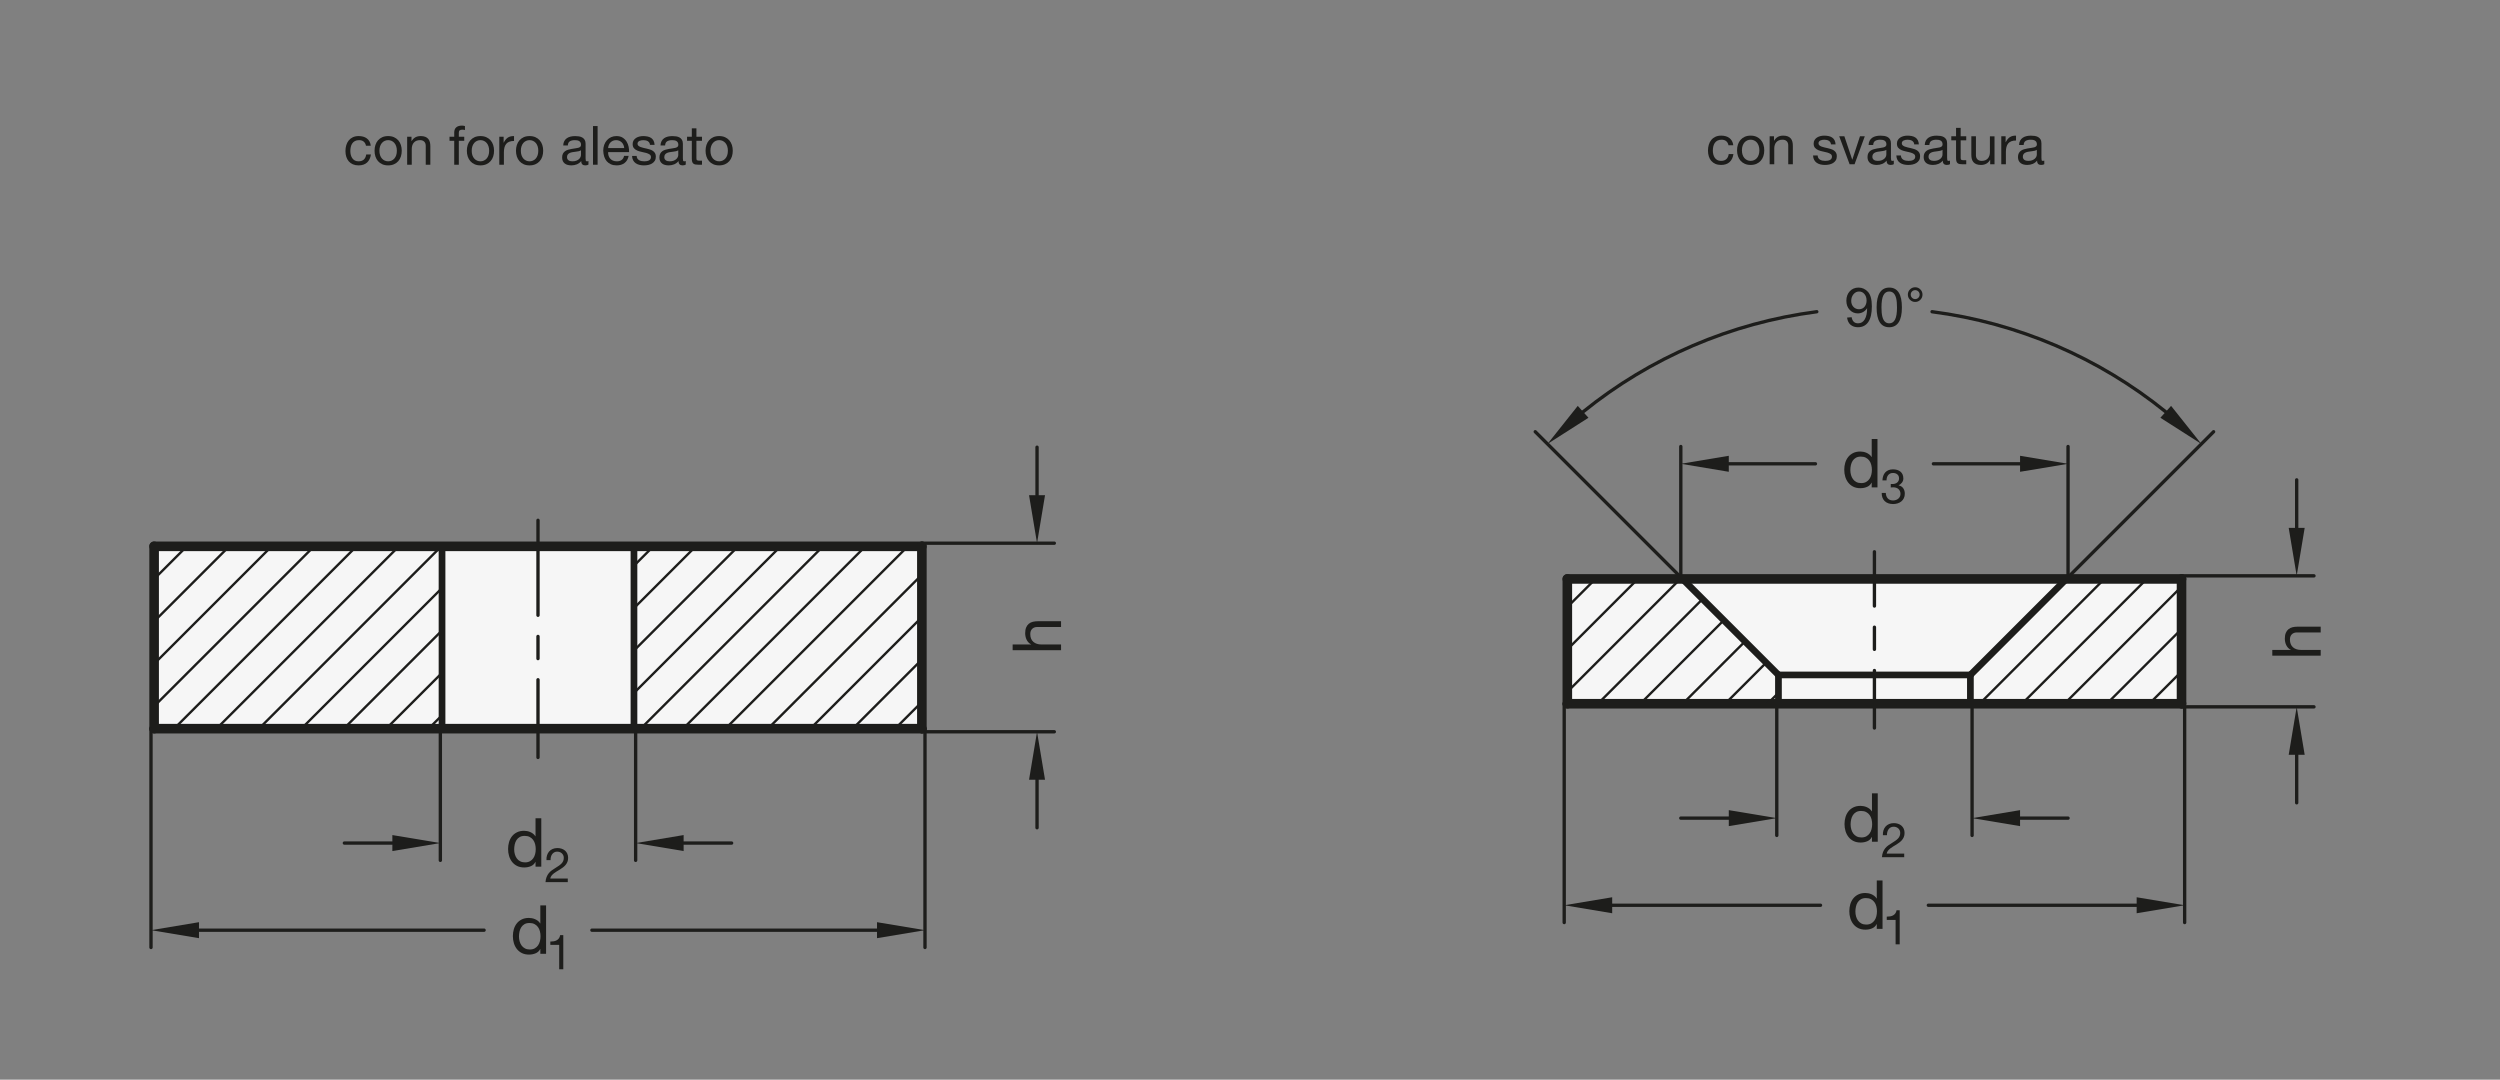 <?xml version="1.0" encoding="UTF-8"?>
<svg xmlns="http://www.w3.org/2000/svg" version="1.1" viewBox="0 0 369.213 159.449">
  <rect x="0" y="0" width="369.213" height="159.449" fill="#808080" stroke="none"/>
  <defs>
    <style>
      .cls-1, .cls-2 {
        fill: #1d1d1b;
      }

      .cls-1, .cls-3, .cls-4, .cls-5, .cls-6 {
        stroke: #1d1d1b;
        stroke-linecap: round;
        stroke-linejoin: round;
      }

      .cls-1, .cls-6 {
        stroke-width: .496px;
      }

      .cls-7 {
        fill: #f6f6f6;
      }

      .cls-8 {
        fill: #fff;
      }

      .cls-3 {
        stroke-width: .354px;
      }

      .cls-3, .cls-9, .cls-4, .cls-5, .cls-6 {
        fill: none;
      }

      .cls-4 {
        stroke-width: .992px;
      }

      .cls-5 {
        stroke-width: 1.417px;
      }
    </style>
  </defs>
  <!-- Generator: Adobe Illustrator 28.6.0, SVG Export Plug-In . SVG Version: 1.2.0 Build 709)  -->
  <g>
    <g id="MD_x5F_3_x5F_FUELLUNG_x5F_WS">
      <g id="LWPOLYLINE">
        <rect class="cls-8" x="231.47" y="85.503" width="90.709" height="18.425"/>
      </g>
      <g id="LWPOLYLINE-2" data-name="LWPOLYLINE">
        <rect class="cls-8" x="22.761" y="80.681" width="113.386" height="26.929"/>
      </g>
    </g>
    <g id="MD_x5F_3_x5F_FUELLUNG_x5F_GR">
      <g id="LWPOLYLINE-3" data-name="LWPOLYLINE">
        <rect class="cls-7" x="22.761" y="80.681" width="113.386" height="26.929"/>
      </g>
      <g id="LWPOLYLINE-4" data-name="LWPOLYLINE">
        <rect class="cls-7" x="231.47" y="85.503" width="90.709" height="18.425"/>
      </g>
    </g>
    <g id="MD_x5F_1_x5F_100">
      <g id="LINE">
        <line class="cls-5" x1="22.761" y1="107.61" x2="22.761" y2="80.681"/>
      </g>
      <g id="LINE-2" data-name="LINE">
        <line class="cls-5" x1="22.761" y1="80.681" x2="136.147" y2="80.681"/>
      </g>
      <g id="LINE-3" data-name="LINE">
        <line class="cls-5" x1="136.147" y1="80.681" x2="136.147" y2="107.61"/>
      </g>
      <g id="LINE-4" data-name="LINE">
        <line class="cls-5" x1="136.147" y1="107.61" x2="22.761" y2="107.61"/>
      </g>
      <g id="LINE-5" data-name="LINE">
        <line class="cls-5" x1="231.47" y1="103.929" x2="231.47" y2="85.503"/>
      </g>
      <g id="LINE-6" data-name="LINE">
        <line class="cls-5" x1="231.47" y1="85.503" x2="322.179" y2="85.503"/>
      </g>
      <g id="LINE-7" data-name="LINE">
        <line class="cls-5" x1="322.179" y1="85.503" x2="322.179" y2="103.929"/>
      </g>
      <g id="LINE-8" data-name="LINE">
        <line class="cls-5" x1="322.179" y1="103.929" x2="231.47" y2="103.929"/>
      </g>
    </g>
    <g id="MD_x5F_2_x5F_MITTELLINIE">
      <g id="LINE-9" data-name="LINE">
        <path class="cls-2" d="M79.454,91.114c-.137,0-.248-.111-.248-.248v-14.027c0-.137.111-.248.248-.248s.248.111.248.248v14.027c0,.137-.111.248-.248.248Z"/>
      </g>
      <g id="LINE-10" data-name="LINE">
        <path class="cls-2" d="M79.454,97.512c-.137,0-.248-.111-.248-.248v-3.271c0-.137.111-.248.248-.248s.248.111.248.248v3.271c0,.137-.111.248-.248.248Z"/>
      </g>
      <g id="LINE-11" data-name="LINE">
        <path class="cls-2" d="M79.454,112.11c-.137,0-.248-.111-.248-.248v-11.472c0-.137.111-.248.248-.248s.248.111.248.248v11.472c0,.137-.111.248-.248.248Z"/>
      </g>
      <g id="LINE-12" data-name="LINE">
        <path class="cls-2" d="M276.825,89.75c-.137,0-.248-.111-.248-.248v-8.013c0-.137.111-.248.248-.248s.248.111.248.248v8.013c0,.137-.111.248-.248.248Z"/>
      </g>
      <g id="LINE-13" data-name="LINE">
        <path class="cls-2" d="M276.825,96.147c-.137,0-.248-.111-.248-.248v-3.271c0-.137.111-.248.248-.248s.248.111.248.248v3.271c0,.137-.111.248-.248.248Z"/>
      </g>
      <g id="LINE-14" data-name="LINE">
        <path class="cls-2" d="M276.825,107.765c-.137,0-.248-.111-.248-.248v-8.491c0-.137.111-.248.248-.248s.248.111.248.248v8.491c0,.137-.111.248-.248.248Z"/>
      </g>
    </g>
    <g id="MD_x5F_1_x5F_070">
      <g id="LINE-15" data-name="LINE">
        <line class="cls-4" x1="305.171" y1="85.503" x2="290.998" y2="99.677"/>
      </g>
      <g id="LINE-16" data-name="LINE">
        <line class="cls-4" x1="290.998" y1="99.677" x2="290.998" y2="103.929"/>
      </g>
      <g id="LINE-17" data-name="LINE">
        <line class="cls-4" x1="290.998" y1="99.677" x2="262.651" y2="99.677"/>
      </g>
      <g id="LINE-18" data-name="LINE">
        <line class="cls-4" x1="262.651" y1="99.677" x2="248.478" y2="85.503"/>
      </g>
      <g id="LINE-19" data-name="LINE">
        <line class="cls-4" x1="262.651" y1="99.677" x2="262.651" y2="103.929"/>
      </g>
      <g id="LINE-20" data-name="LINE">
        <line class="cls-4" x1="65.281" y1="80.681" x2="65.281" y2="107.61"/>
      </g>
      <g id="LINE-21" data-name="LINE">
        <line class="cls-4" x1="93.627" y1="80.681" x2="93.627" y2="107.61"/>
      </g>
    </g>
    <g id="MD_x5F_2_x5F_SCHRAFFUR">
      <g id="HATCH">
        <polygon class="cls-9" points="22.761 107.61 65.033 107.61 65.281 107.61 65.281 80.681 22.761 80.681 22.761 107.61"/>
        <path class="cls-3" d="M22.761,85.514l4.833-4.833M22.761,91.778l11.096-11.096M22.761,98.041l17.36-17.36M22.761,104.305l23.624-23.624M25.719,107.61l26.929-26.929M31.983,107.61l26.929-26.929M38.247,107.61l26.929-26.929M44.511,107.61l20.77-20.77M50.774,107.61l14.506-14.506M57.038,107.61l8.243-8.243M63.302,107.61l1.979-1.979"/>
      </g>
      <g id="HATCH-2" data-name="HATCH">
        <polygon class="cls-9" points="93.627 107.61 93.875 107.61 136.147 107.61 136.147 80.681 93.627 80.681 93.627 107.61"/>
        <path class="cls-3" d="M93.627,83.549l2.868-2.868M93.627,89.813l9.131-9.131M93.627,96.076l15.395-15.395M93.627,102.34l21.659-21.659M94.621,107.61l26.929-26.929M100.884,107.61l26.929-26.929M107.148,107.61l26.929-26.929M113.412,107.61l22.735-22.735M119.676,107.61l16.471-16.471M125.939,107.61l10.208-10.208M132.203,107.61l3.944-3.944"/>
      </g>
      <g id="HATCH-3" data-name="HATCH">
        <polygon class="cls-9" points="231.47 103.929 262.651 103.929 262.651 99.677 248.478 85.503 231.47 85.503 231.47 103.929"/>
        <path class="cls-3" d="M231.47,89.653l4.15-4.15M231.47,95.917l10.414-10.414M231.47,102.181l16.678-16.678M235.986,103.929l15.459-15.459M242.25,103.929l12.327-12.327M248.514,103.929l9.195-9.195M254.778,103.929l6.063-6.063M261.041,103.929l1.61-1.61"/>
      </g>
      <g id="HATCH-4" data-name="HATCH">
        <polygon class="cls-9" points="290.998 99.677 290.998 103.929 322.179 103.929 322.179 85.503 305.171 85.503 290.998 99.677"/>
        <path class="cls-3" d="M292.36,103.929l18.425-18.425M298.624,103.929l18.425-18.425M304.888,103.929l17.291-17.291M311.151,103.929l11.028-11.028M317.415,103.929l4.764-4.764"/>
      </g>
    </g>
    <g id="MD_x5F_2_x5F_BEMASSUNG">
      <g id="LINE-22" data-name="LINE">
        <line class="cls-1" x1="305.171" y1="85.503" x2="326.915" y2="63.76"/>
      </g>
      <g id="LINE-23" data-name="LINE">
        <line class="cls-1" x1="248.478" y1="85.503" x2="226.734" y2="63.76"/>
      </g>
      <g id="SOLID">
        <polygon class="cls-2" points="320.637 59.942 319.056 61.697 325.111 65.564 325.111 65.564 320.637 59.942"/>
      </g>
      <g id="SOLID-2" data-name="SOLID">
        <polygon class="cls-2" points="234.593 61.697 233.012 59.942 228.538 65.564 228.538 65.564 234.593 61.697"/>
      </g>
      <g id="MTEXT">
        <g>
          <path class="cls-2" d="M275.728,45.533c-.139.225-.328.405-.569.544-.24.138-.502.207-.783.207-.472,0-.873-.173-1.202-.518-.33-.346-.495-.797-.495-1.355,0-.568.168-1.033.505-1.396.336-.362.769-.544,1.298-.544s.991.208,1.38.622.583,1.132.583,2.15c0,1.035-.178,1.808-.532,2.318-.354.512-.861.767-1.521.767-.431,0-.79-.118-1.079-.354-.29-.236-.466-.594-.528-1.073l.673-.055c.106.602.424.903.95.903.433,0,.764-.198.993-.593s.344-.937.344-1.625h-.016ZM274.544,45.67c.344,0,.617-.122.819-.366.201-.243.303-.552.303-.925,0-.378-.104-.693-.311-.948-.208-.254-.473-.381-.796-.381-.326,0-.601.135-.825.404-.225.271-.336.597-.336.979,0,.362.109.659.33.89s.492.347.815.347Z"/>
          <path class="cls-2" d="M279.013,42.471c1.246,0,1.869.978,1.869,2.933,0,.988-.161,1.723-.483,2.203-.321.481-.784.722-1.386.722-1.243,0-1.865-.975-1.865-2.925,0-.987.161-1.724.483-2.207.321-.483.782-.726,1.382-.726ZM279.013,47.75c.378,0,.663-.184.856-.55.192-.366.289-.965.289-1.797,0-.578-.042-1.034-.127-1.366s-.213-.58-.384-.743c-.17-.162-.385-.244-.643-.244-.378,0-.662.187-.853.56-.19.372-.285.971-.285,1.794,0,.571.043,1.023.129,1.357.086.333.214.582.383.744.17.163.381.245.634.245Z"/>
          <path class="cls-2" d="M282.845,42.424c.297,0,.551.106.763.319.211.212.316.467.316.764,0,.3-.106.557-.318.769s-.467.319-.761.319c-.298,0-.552-.106-.765-.319-.213-.212-.318-.469-.318-.769s.105-.555.316-.766.467-.317.767-.317ZM282.845,44.172c.18,0,.334-.065.463-.195.129-.131.193-.287.193-.47,0-.182-.064-.337-.193-.465s-.283-.191-.463-.191c-.183,0-.338.063-.466.191-.127.128-.191.283-.191.465,0,.183.064.339.191.47.128.13.283.195.466.195Z"/>
        </g>
      </g>
      <g id="DIMENSION">
        <g id="LINE-24" data-name="LINE">
          <line class="cls-1" x1="65.033" y1="107.61" x2="65.033" y2="127.059"/>
        </g>
        <g id="LINE-25" data-name="LINE">
          <line class="cls-1" x1="93.875" y1="107.61" x2="93.875" y2="127.059"/>
        </g>
        <g id="LINE-26" data-name="LINE">
          <line class="cls-1" x1="57.946" y1="124.508" x2="50.859" y2="124.508"/>
        </g>
        <g id="LINE-27" data-name="LINE">
          <line class="cls-1" x1="100.962" y1="124.508" x2="108.048" y2="124.508"/>
        </g>
        <g id="MTEXT-2" data-name="MTEXT">
          <path class="cls-2" d="M79.942,127.992h-.851v-.7h-.02c-.14.286-.36.495-.661.625s-.63.195-.991.195c-.4,0-.749-.073-1.046-.22-.297-.147-.544-.346-.741-.596-.197-.251-.346-.539-.446-.866s-.15-.674-.15-1.041.048-.712.145-1.036c.097-.323.244-.608.44-.855s.444-.442.741-.586.642-.215,1.036-.215c.133,0,.277.014.43.04s.307.071.46.135.299.147.436.251.252.231.345.385h.02v-2.662h.851v7.146ZM75.938,125.45c0,.24.032.475.095.705.063.23.16.436.29.616.13.18.297.323.5.43.204.107.442.16.716.16.287,0,.53-.057.73-.17s.364-.262.491-.445c.126-.184.218-.392.275-.626.057-.233.085-.47.085-.71,0-.254-.03-.499-.09-.736-.06-.236-.155-.445-.285-.625-.13-.181-.299-.325-.505-.436-.207-.11-.458-.165-.751-.165s-.539.057-.735.17c-.197.113-.355.264-.476.45-.12.188-.207.4-.26.641-.054.24-.08.487-.08.741Z"/>
          <path class="cls-2" d="M80.705,127.028c-.014-.256.013-.492.082-.711.068-.218.171-.406.309-.564.137-.159.31-.283.519-.373s.445-.136.711-.136c.218,0,.423.032.615.097.192.063.359.156.501.277.142.12.254.272.337.454.083.183.125.39.125.622,0,.223-.035.419-.103.59-.069.171-.16.323-.274.458-.113.136-.244.258-.391.366-.147.109-.298.213-.455.312-.157.095-.313.188-.469.281-.156.092-.3.19-.43.295s-.241.217-.334.337c-.092.121-.153.26-.181.416h2.587v.533h-3.291c.024-.299.078-.553.164-.764s.191-.395.316-.551.268-.293.426-.409.328-.229.508-.337c.213-.133.4-.255.561-.366s.295-.224.402-.338c.106-.113.187-.236.242-.369.054-.133.082-.287.082-.462,0-.138-.026-.262-.078-.373s-.122-.207-.209-.288c-.088-.08-.191-.143-.31-.185-.118-.043-.244-.064-.376-.064-.175,0-.326.037-.451.11s-.229.17-.309.288-.139.252-.174.401-.051.3-.046.451h-.604Z"/>
        </g>
        <g id="SOLID-3" data-name="SOLID">
          <polygon class="cls-2" points="57.946 123.327 57.946 125.689 65.033 124.508 65.033 124.508 57.946 123.327"/>
        </g>
        <g id="SOLID-4" data-name="SOLID">
          <polygon class="cls-2" points="100.962 123.327 100.962 125.689 93.875 124.508 93.875 124.508 100.962 123.327"/>
        </g>
      </g>
      <g id="DIMENSION-2" data-name="DIMENSION">
        <g id="LINE-28" data-name="LINE">
          <line class="cls-1" x1="22.3" y1="107.61" x2="22.3" y2="139.925"/>
        </g>
        <g id="LINE-29" data-name="LINE">
          <line class="cls-1" x1="136.607" y1="107.61" x2="136.607" y2="139.925"/>
        </g>
        <g id="LINE-30" data-name="LINE">
          <line class="cls-1" x1="29.387" y1="137.374" x2="71.49" y2="137.374"/>
        </g>
        <g id="LINE-31" data-name="LINE">
          <line class="cls-1" x1="129.521" y1="137.374" x2="87.418" y2="137.374"/>
        </g>
        <g id="SOLID-5" data-name="SOLID">
          <polygon class="cls-2" points="29.387 136.193 29.387 138.555 22.3 137.374 22.3 137.374 29.387 136.193"/>
        </g>
        <g id="SOLID-6" data-name="SOLID">
          <polygon class="cls-2" points="129.521 136.193 129.521 138.555 136.607 137.374 136.607 137.374 129.521 136.193"/>
        </g>
        <g id="MTEXT-3" data-name="MTEXT">
          <path class="cls-2" d="M80.65,140.858h-.851v-.7h-.02c-.14.286-.36.495-.661.625s-.63.195-.991.195c-.4,0-.749-.073-1.046-.22-.297-.147-.544-.346-.741-.596-.197-.251-.346-.539-.446-.866s-.15-.674-.15-1.041.048-.712.145-1.036c.097-.323.244-.608.44-.855s.444-.442.741-.586.642-.215,1.036-.215c.133,0,.277.014.43.04s.307.071.46.135.299.147.436.251.252.231.345.385h.02v-2.662h.851v7.146ZM76.646,138.316c0,.24.032.475.095.705.063.23.16.436.29.616.13.18.297.323.5.43.204.107.442.16.716.16.287,0,.53-.057.73-.17s.364-.262.491-.445c.126-.184.218-.392.275-.626.057-.233.085-.47.085-.71,0-.254-.03-.499-.09-.736-.06-.236-.155-.445-.285-.625-.13-.181-.299-.325-.505-.436-.207-.11-.458-.165-.751-.165s-.539.057-.735.17c-.197.113-.355.264-.476.45-.12.188-.207.4-.26.641-.054.24-.08.487-.08.741Z"/>
          <path class="cls-2" d="M83.187,143.149h-.604v-3.61h-1.308v-.483c.171,0,.336-.013.498-.039.161-.025.307-.074.437-.146s.24-.168.331-.291c.09-.123.151-.279.185-.47h.462v5.039Z"/>
        </g>
      </g>
      <g id="DIMENSION-3" data-name="DIMENSION">
        <g id="LINE-32" data-name="LINE">
          <line class="cls-1" x1="262.403" y1="103.929" x2="262.403" y2="123.377"/>
        </g>
        <g id="LINE-33" data-name="LINE">
          <line class="cls-1" x1="291.246" y1="103.929" x2="291.246" y2="123.377"/>
        </g>
        <g id="LINE-34" data-name="LINE">
          <line class="cls-1" x1="255.317" y1="120.826" x2="248.23" y2="120.826"/>
        </g>
        <g id="LINE-35" data-name="LINE">
          <line class="cls-1" x1="298.333" y1="120.826" x2="305.419" y2="120.826"/>
        </g>
        <g id="MTEXT-4" data-name="MTEXT">
          <path class="cls-2" d="M277.312,124.31h-.852v-.7h-.02c-.141.286-.36.495-.661.625-.3.13-.63.195-.99.195-.4,0-.749-.073-1.046-.22-.298-.147-.544-.346-.741-.596-.197-.251-.346-.539-.445-.866-.101-.327-.15-.674-.15-1.041s.049-.712.146-1.036c.097-.323.243-.608.44-.855.196-.247.443-.442.74-.586s.643-.215,1.036-.215c.134,0,.277.014.431.04s.307.071.46.135.299.147.436.251.252.231.346.385h.02v-2.662h.852v7.146ZM273.308,121.768c0,.24.031.475.095.705s.16.436.29.616c.131.18.297.323.501.43.203.107.441.16.716.16.286,0,.53-.057.73-.17s.363-.262.49-.445.219-.392.275-.626c.057-.233.085-.47.085-.71,0-.254-.03-.499-.09-.736-.061-.236-.155-.445-.285-.625-.131-.181-.299-.325-.506-.436s-.457-.165-.751-.165-.538.057-.735.17-.355.264-.476.45c-.12.188-.207.4-.26.641-.054.24-.08.487-.08.741Z"/>
          <path class="cls-2" d="M278.076,123.346c-.014-.256.014-.492.082-.711.068-.218.172-.406.31-.564.137-.159.31-.283.519-.373.208-.09.445-.136.711-.136.218,0,.423.032.614.097.192.063.359.156.501.277.143.12.255.272.338.454.083.183.124.39.124.622,0,.223-.034.419-.103.59-.069.171-.16.323-.274.458-.113.136-.243.258-.391.366-.146.109-.298.213-.454.312-.157.095-.313.188-.47.281-.156.092-.3.19-.43.295-.131.104-.241.217-.334.337-.093.121-.153.26-.182.416h2.587v.533h-3.29c.023-.299.078-.553.163-.764.086-.211.191-.395.316-.551.126-.156.268-.293.427-.409.158-.116.328-.229.508-.337.213-.133.4-.255.562-.366s.295-.224.401-.338c.106-.113.188-.236.242-.369.054-.133.081-.287.081-.462,0-.138-.025-.262-.078-.373-.052-.111-.122-.207-.209-.288-.088-.08-.191-.143-.31-.185-.118-.043-.244-.064-.377-.064-.175,0-.325.037-.451.11-.125.073-.229.17-.309.288-.081.118-.139.252-.175.401-.035.149-.051.3-.046.451h-.604Z"/>
        </g>
        <g id="SOLID-7" data-name="SOLID">
          <polygon class="cls-2" points="255.317 119.645 255.317 122.007 262.403 120.826 262.403 120.826 255.317 119.645"/>
        </g>
        <g id="SOLID-8" data-name="SOLID">
          <polygon class="cls-2" points="298.333 119.645 298.333 122.007 291.246 120.826 291.246 120.826 298.333 119.645"/>
        </g>
      </g>
      <g id="DIMENSION-4" data-name="DIMENSION">
        <g id="LINE-36" data-name="LINE">
          <line class="cls-1" x1="231.01" y1="103.929" x2="231.01" y2="136.244"/>
        </g>
        <g id="LINE-37" data-name="LINE">
          <line class="cls-1" x1="322.64" y1="104.389" x2="322.64" y2="136.244"/>
        </g>
        <g id="LINE-38" data-name="LINE">
          <line class="cls-1" x1="238.096" y1="133.692" x2="268.861" y2="133.692"/>
        </g>
        <g id="LINE-39" data-name="LINE">
          <line class="cls-1" x1="315.553" y1="133.692" x2="284.789" y2="133.692"/>
        </g>
        <g id="SOLID-9" data-name="SOLID">
          <polygon class="cls-2" points="238.096 132.511 238.096 134.874 231.01 133.692 231.01 133.692 238.096 132.511"/>
        </g>
        <g id="SOLID-10" data-name="SOLID">
          <polygon class="cls-2" points="315.553 132.511 315.553 134.874 322.64 133.692 322.64 133.692 315.553 132.511"/>
        </g>
        <g id="MTEXT-5" data-name="MTEXT">
          <path class="cls-2" d="M278.02,137.177h-.851v-.7h-.021c-.14.286-.36.495-.66.625-.301.13-.631.195-.991.195-.4,0-.749-.073-1.046-.22-.297-.147-.544-.346-.74-.596-.197-.251-.346-.539-.446-.866-.1-.327-.149-.674-.149-1.041s.048-.712.145-1.036c.097-.323.244-.608.44-.855.197-.247.444-.442.741-.586s.642-.215,1.036-.215c.133,0,.276.014.43.04s.308.071.461.135.299.147.436.251.252.231.345.385h.021v-2.662h.851v7.146ZM274.016,134.635c0,.24.032.475.096.705.062.23.16.436.29.616.13.18.297.323.5.43.204.107.442.16.716.16.287,0,.53-.057.73-.17s.364-.262.491-.445c.126-.184.218-.392.274-.626.057-.233.086-.47.086-.71,0-.254-.03-.499-.091-.736-.06-.236-.155-.445-.285-.625-.13-.181-.299-.325-.505-.436-.207-.11-.458-.165-.751-.165s-.539.057-.735.17c-.197.113-.355.264-.476.45-.12.188-.207.4-.261.641s-.08.487-.08.741Z"/>
          <path class="cls-2" d="M280.557,139.468h-.604v-3.61h-1.308v-.483c.171,0,.336-.013.497-.039.161-.025.307-.074.438-.146.13-.071.24-.168.33-.291s.151-.279.185-.47h.462v5.039Z"/>
        </g>
      </g>
      <g id="DIMENSION-5" data-name="DIMENSION">
        <g id="LINE-40" data-name="LINE">
          <line class="cls-1" x1="322.179" y1="85.043" x2="341.738" y2="85.043"/>
        </g>
        <g id="LINE-41" data-name="LINE">
          <line class="cls-1" x1="322.179" y1="104.389" x2="341.738" y2="104.389"/>
        </g>
        <g id="LINE-42" data-name="LINE">
          <line class="cls-1" x1="339.187" y1="77.956" x2="339.187" y2="70.87"/>
        </g>
        <g id="LINE-43" data-name="LINE">
          <line class="cls-1" x1="339.187" y1="111.476" x2="339.187" y2="118.562"/>
        </g>
        <g id="MTEXT-6" data-name="MTEXT">
          <path class="cls-2" d="M335.584,96.835v-.851h2.732v-.02c-.153-.067-.287-.162-.4-.286-.113-.123-.205-.259-.275-.405s-.121-.302-.155-.465c-.033-.164-.05-.322-.05-.477,0-.34.047-.623.14-.85.094-.228.224-.411.391-.551.167-.141.365-.238.596-.295s.485-.086.766-.086h3.403v.852h-3.503c-.32,0-.574.093-.761.279-.188.188-.28.444-.28.771,0,.26.04.484.12.676.08.189.193.348.34.475.147.127.319.223.516.285.197.064.412.096.646.096h2.923v.851h-7.146Z"/>
        </g>
        <g id="SOLID-11" data-name="SOLID">
          <polygon class="cls-2" points="338.006 77.956 340.368 77.956 339.187 85.043 339.187 85.043 338.006 77.956"/>
        </g>
        <g id="SOLID-12" data-name="SOLID">
          <polygon class="cls-2" points="338.006 111.476 340.368 111.476 339.187 104.389 339.187 104.389 338.006 111.476"/>
        </g>
      </g>
      <g id="DIMENSION-6" data-name="DIMENSION">
        <g id="LINE-44" data-name="LINE">
          <line class="cls-1" x1="248.23" y1="85.503" x2="248.23" y2="65.944"/>
        </g>
        <g id="LINE-45" data-name="LINE">
          <line class="cls-1" x1="305.419" y1="85.574" x2="305.419" y2="65.944"/>
        </g>
        <g id="LINE-46" data-name="LINE">
          <line class="cls-1" x1="255.317" y1="68.496" x2="268.114" y2="68.496"/>
        </g>
        <g id="LINE-47" data-name="LINE">
          <line class="cls-1" x1="298.333" y1="68.496" x2="285.536" y2="68.496"/>
        </g>
        <g id="SOLID-13" data-name="SOLID">
          <polygon class="cls-2" points="255.317 67.314 255.317 69.677 248.23 68.496 248.23 68.496 255.317 67.314"/>
        </g>
        <g id="SOLID-14" data-name="SOLID">
          <polygon class="cls-2" points="298.333 67.314 298.333 69.677 305.419 68.496 305.419 68.496 298.333 67.314"/>
        </g>
        <g id="MTEXT-7" data-name="MTEXT">
          <path class="cls-2" d="M277.273,71.979h-.851v-.7h-.021c-.14.286-.36.495-.66.625-.301.13-.631.195-.991.195-.4,0-.749-.073-1.046-.22-.297-.147-.544-.346-.74-.596-.197-.251-.346-.539-.446-.866-.1-.327-.149-.674-.149-1.041s.048-.712.145-1.036c.097-.323.244-.608.44-.855.197-.247.444-.442.741-.586s.642-.215,1.036-.215c.133,0,.276.014.43.04s.308.071.461.135.299.147.436.251.252.231.345.385h.021v-2.662h.851v7.146ZM273.269,69.437c0,.24.032.475.096.705.062.23.16.436.29.616.13.18.297.323.5.43.204.107.442.16.716.16.287,0,.53-.057.73-.17s.364-.262.491-.445c.126-.184.218-.392.274-.626.057-.233.086-.47.086-.71,0-.254-.03-.499-.091-.736-.06-.236-.155-.445-.285-.625-.13-.181-.299-.325-.505-.436-.207-.11-.458-.165-.751-.165s-.539.057-.735.17c-.197.113-.355.264-.476.45-.12.188-.207.4-.261.641s-.08.487-.08.741Z"/>
          <path class="cls-2" d="M279.239,71.477c.047.005.092.007.135.007h.128c.128,0,.25-.018.366-.054.116-.035.218-.087.306-.156.087-.068.157-.153.209-.256.053-.102.078-.221.078-.358,0-.266-.085-.467-.256-.604-.17-.137-.384-.206-.64-.206-.165,0-.308.03-.426.089-.119.06-.217.139-.295.238s-.137.216-.174.349c-.038.132-.058.272-.058.419h-.604c.009-.241.048-.462.117-.661.068-.199.167-.369.295-.512.128-.142.288-.253.479-.334.191-.08.413-.121.664-.121.219,0,.421.027.608.082.187.055.349.137.486.245.138.109.245.249.323.42.078.17.117.371.117.604,0,.223-.067.423-.202.601s-.3.312-.494.401v.015c.308.066.537.211.686.434.149.223.225.485.225.788,0,.252-.047.473-.139.665-.093.191-.217.352-.373.479s-.341.226-.551.291c-.211.066-.435.1-.672.1-.256,0-.488-.036-.696-.109-.209-.074-.387-.181-.533-.32s-.26-.312-.338-.516c-.078-.203-.114-.436-.109-.696h.604c.01.327.104.594.284.8.181.206.443.31.789.31.146,0,.286-.022.419-.068.133-.045.249-.108.349-.191s.179-.185.238-.306c.059-.121.089-.257.089-.408,0-.157-.028-.295-.086-.416-.057-.121-.133-.223-.228-.306s-.208-.145-.341-.185-.272-.061-.419-.061c-.128,0-.249.007-.362.021v-.512Z"/>
        </g>
      </g>
      <g id="LINE-48" data-name="LINE">
        <line class="cls-1" x1="136.147" y1="80.221" x2="155.706" y2="80.221"/>
      </g>
      <g id="LINE-49" data-name="LINE">
        <line class="cls-1" x1="136.147" y1="108.071" x2="155.706" y2="108.071"/>
      </g>
      <g id="MTEXT-8" data-name="MTEXT">
        <path class="cls-2" d="M149.552,96.03v-.851h2.732v-.02c-.153-.067-.287-.162-.4-.286-.113-.123-.205-.259-.275-.405s-.121-.302-.155-.465c-.033-.164-.05-.322-.05-.477,0-.34.047-.623.14-.85.094-.228.224-.411.391-.551.167-.141.365-.238.596-.295s.485-.086.766-.086h3.403v.852h-3.503c-.32,0-.574.093-.761.279-.188.188-.28.444-.28.771,0,.26.04.484.12.676.08.189.193.348.34.475.147.127.319.223.516.285.197.064.412.096.646.096h2.923v.851h-7.146Z"/>
      </g>
      <g id="SOLID-15" data-name="SOLID">
        <polygon class="cls-2" points="151.974 73.134 154.336 73.134 153.155 80.221 153.155 80.221 151.974 73.134"/>
      </g>
      <g id="LINE-50" data-name="LINE">
        <line class="cls-1" x1="153.155" y1="73.134" x2="153.155" y2="66.047"/>
      </g>
      <g id="SOLID-16" data-name="SOLID">
        <polygon class="cls-2" points="151.974 115.158 154.336 115.158 153.155 108.071 153.155 108.071 151.974 115.158"/>
      </g>
      <g id="LINE-51" data-name="LINE">
        <line class="cls-1" x1="153.155" y1="115.158" x2="153.155" y2="122.244"/>
      </g>
    </g>
    <g id="MD_x5F_1_x5F_035">
      <g id="ARC">
        <path class="cls-6" d="M319.847,60.819c-9.916-8.022-21.861-13.139-34.509-14.783"/>
      </g>
      <g id="ARC-2" data-name="ARC">
        <path class="cls-6" d="M268.311,46.036c-12.648,1.644-24.593,6.761-34.509,14.783"/>
      </g>
    </g>
    <g id="MD_x5F_2_x5F_TEXT_x5F_IT">
      <g id="mitSenkung">
        <g>
          <path class="cls-2" d="M255.272,21.456c-.053-.262-.164-.465-.336-.608-.17-.144-.399-.216-.688-.216-.245,0-.451.045-.615.136-.166.091-.298.211-.396.36-.1.149-.17.321-.213.516-.042.195-.063.396-.063.604,0,.191.022.378.068.56.045.182.116.343.212.484.096.141.22.255.372.34.151.085.337.128.556.128.336,0,.599-.088.788-.264.189-.177.306-.425.349-.744h.695c-.074.512-.266.908-.572,1.188-.307.28-.724.42-1.252.42-.314,0-.593-.052-.836-.155-.242-.104-.445-.25-.607-.437-.163-.187-.285-.409-.368-.668s-.124-.543-.124-.852.04-.599.12-.868c.079-.27.201-.504.364-.704.162-.2.365-.357.607-.472.242-.115.529-.173.86-.173.234,0,.454.028.659.084.206.057.387.144.545.261.156.117.286.265.388.443.101.179.165.391.192.637h-.705Z"/>
          <path class="cls-2" d="M256.537,22.199c0-.304.042-.588.128-.852s.213-.493.384-.688c.171-.195.38-.349.628-.461.248-.111.537-.168.868-.168.325,0,.613.057.864.168.25.112.461.266.632.461.171.194.299.424.384.688.086.264.129.548.129.852s-.043.587-.129.849c-.085.261-.213.489-.384.684-.171.195-.382.349-.632.46-.251.112-.539.168-.864.168-.331,0-.62-.056-.868-.168-.248-.111-.457-.265-.628-.46-.171-.194-.298-.423-.384-.684-.086-.262-.128-.544-.128-.849ZM257.257,22.199c0,.251.033.474.1.668.067.195.159.357.276.488.118.131.255.23.412.3s.324.104.5.104c.177,0,.343-.035.5-.104s.295-.169.412-.3.21-.293.276-.488c.066-.194.1-.417.1-.668s-.033-.473-.1-.668c-.066-.194-.159-.358-.276-.491-.117-.134-.255-.235-.412-.305s-.323-.104-.5-.104c-.176,0-.343.034-.5.104s-.294.171-.412.305c-.117.133-.209.297-.276.491-.066.195-.1.418-.1.668Z"/>
          <path class="cls-2" d="M261.352,20.128h.641v.655h.016c.283-.501.73-.752,1.344-.752.272,0,.499.038.68.112.182.075.328.179.44.312.112.133.19.292.236.476.045.184.067.388.067.612v2.72h-.68v-2.8c0-.256-.074-.459-.224-.608s-.354-.224-.616-.224c-.208,0-.389.032-.54.096-.151.064-.278.155-.38.272s-.178.255-.229.412-.076.329-.076.516v2.336h-.68v-4.136Z"/>
          <path class="cls-2" d="M268.441,22.96c.005.154.04.282.104.384.063.102.147.183.252.244.104.062.221.105.352.132s.266.04.404.04c.105,0,.219-.008.336-.024.117-.016.225-.045.324-.088.098-.042.18-.105.243-.188.063-.083.097-.188.097-.316,0-.176-.067-.31-.201-.399-.133-.091-.299-.164-.5-.221-.199-.056-.416-.106-.651-.151-.235-.046-.452-.109-.651-.192-.201-.083-.367-.198-.5-.348-.134-.149-.201-.357-.201-.624,0-.208.047-.387.141-.536s.213-.271.359-.364c.146-.093.312-.162.496-.208.185-.045.367-.068.549-.068.229,0,.443.021.644.061s.376.109.528.208.273.231.363.399c.092.168.145.378.16.629h-.68c-.011-.134-.045-.244-.104-.332-.059-.089-.134-.159-.225-.213-.091-.053-.19-.092-.3-.115-.109-.024-.22-.036-.332-.036-.102,0-.204.008-.308.023-.104.017-.199.044-.284.084s-.155.095-.208.164c-.054.069-.08.155-.08.257,0,.122.041.221.124.296.083.074.188.137.315.188.129.051.272.094.433.128.159.035.319.071.479.108.171.037.338.083.5.136.163.054.307.124.432.212.126.088.227.199.305.332.077.134.115.299.115.496,0,.251-.051.459-.155.624s-.24.299-.408.4c-.168.101-.356.173-.567.216-.211.042-.42.063-.629.063-.234,0-.454-.025-.66-.076-.205-.05-.387-.13-.547-.239s-.289-.254-.385-.433-.148-.396-.16-.651h.681Z"/>
          <path class="cls-2" d="M273.89,24.263h-.729l-1.536-4.136h.761l1.16,3.447h.016l1.127-3.447h.713l-1.512,4.136Z"/>
          <path class="cls-2" d="M279.688,24.248c-.122.074-.285.111-.487.111-.176,0-.315-.051-.42-.151-.104-.102-.156-.265-.156-.488-.187.224-.403.387-.651.488-.248.101-.517.151-.805.151-.187,0-.363-.021-.531-.063-.168-.043-.314-.111-.437-.204-.122-.094-.22-.213-.292-.36-.072-.146-.107-.324-.107-.532,0-.234.039-.426.119-.575s.186-.271.316-.364.279-.164.447-.212.341-.088.517-.12c.187-.037.364-.065.532-.084s.316-.045.443-.08c.129-.034.229-.085.305-.152.074-.066.111-.164.111-.292,0-.148-.027-.269-.084-.359-.056-.091-.127-.16-.216-.208-.088-.048-.187-.08-.296-.097-.109-.016-.217-.023-.324-.023-.287,0-.527.055-.72.164s-.296.315-.312.62h-.68c.01-.256.063-.473.159-.648.097-.176.224-.318.384-.428s.343-.188.549-.236c.205-.048.425-.072.66-.072.186,0,.371.014.555.04.185.027.352.082.5.164.15.083.27.199.361.349.09.149.135.344.135.584v2.128c0,.16.01.277.028.352.019.075.081.112.188.112.059,0,.128-.014.207-.04v.528ZM278.585,22.128c-.09.063-.203.11-.34.14-.136.029-.279.054-.432.072s-.306.04-.461.063c-.154.024-.293.063-.416.116-.122.054-.223.13-.299.229-.078.099-.117.233-.117.403,0,.112.023.207.068.284s.104.14.176.188c.072.048.156.082.252.104.097.021.197.032.305.032.225,0,.416-.03.576-.092s.291-.139.392-.232c.102-.093.177-.194.224-.304.049-.109.072-.212.072-.309v-.695Z"/>
          <path class="cls-2" d="M280.737,22.96c.005.154.039.282.104.384s.148.183.252.244c.104.062.222.105.353.132.13.026.265.04.403.04.107,0,.219-.008.336-.024.117-.016.226-.045.324-.088.1-.042.18-.105.244-.188.064-.083.096-.188.096-.316,0-.176-.066-.31-.199-.399-.134-.091-.301-.164-.5-.221-.2-.056-.418-.106-.652-.151-.234-.046-.452-.109-.652-.192-.199-.083-.366-.198-.5-.348-.133-.149-.199-.357-.199-.624,0-.208.047-.387.14-.536s.214-.271.36-.364c.146-.093.312-.162.496-.208.184-.045.366-.068.547-.068.23,0,.445.021.645.061.2.04.376.109.527.208.152.099.273.231.365.399.09.168.144.378.16.629h-.681c-.011-.134-.046-.244-.104-.332-.059-.089-.133-.159-.224-.213-.091-.053-.19-.092-.3-.115-.109-.024-.221-.036-.332-.036-.102,0-.204.008-.309.023-.104.017-.198.044-.283.084-.086.04-.154.095-.208.164s-.08.155-.08.257c0,.122.041.221.124.296.082.074.188.137.316.188.127.051.271.094.432.128.16.035.32.071.48.108.17.037.336.083.5.136.162.054.307.124.432.212s.227.199.304.332c.077.134.116.299.116.496,0,.251-.053.459-.156.624s-.24.299-.408.4c-.168.101-.357.173-.568.216-.21.042-.42.063-.627.063-.235,0-.455-.025-.66-.076-.205-.05-.389-.13-.549-.239s-.287-.254-.383-.433c-.097-.179-.15-.396-.16-.651h.68Z"/>
          <path class="cls-2" d="M287.985,24.248c-.123.074-.285.111-.488.111-.176,0-.316-.051-.42-.151-.104-.102-.156-.265-.156-.488-.187.224-.404.387-.652.488-.248.101-.516.151-.804.151-.187,0-.364-.021-.532-.063-.168-.043-.312-.111-.436-.204-.123-.094-.221-.213-.292-.36-.071-.146-.108-.324-.108-.532,0-.234.041-.426.121-.575.079-.149.185-.271.315-.364.13-.094.28-.164.448-.212s.34-.088.516-.12c.187-.037.363-.065.532-.084.168-.019.315-.045.444-.08.127-.034.229-.085.303-.152.075-.066.113-.164.113-.292,0-.148-.029-.269-.084-.359-.057-.091-.129-.16-.217-.208s-.187-.08-.296-.097c-.109-.016-.218-.023-.323-.023-.289,0-.529.055-.721.164s-.296.315-.312.62h-.68c.011-.256.064-.473.16-.648s.225-.318.385-.428c.159-.109.342-.188.547-.236s.426-.072.66-.072c.188,0,.372.014.557.04.184.027.35.082.5.164.148.083.27.199.359.349.091.149.137.344.137.584v2.128c0,.16.009.277.027.352.02.075.082.112.188.112.06,0,.129-.014.209-.04v.528ZM286.881,22.128c-.091.063-.204.11-.34.14s-.28.054-.433.072c-.151.019-.305.04-.459.063-.155.024-.294.063-.416.116-.123.054-.223.13-.301.229-.077.099-.115.233-.115.403,0,.112.022.207.068.284.045.077.104.14.176.188.072.048.156.082.252.104s.197.032.304.032c.224,0,.416-.03.575-.092.16-.062.291-.139.393-.232.102-.093.176-.194.225-.304.047-.109.071-.212.071-.309v-.695Z"/>
          <path class="cls-2" d="M289.561,20.128h.823v.6h-.823v2.568c0,.08.006.144.02.191.014.049.039.086.076.112s.089.044.156.052c.066.009.152.013.26.013h.312v.6h-.521c-.176,0-.326-.012-.451-.036-.125-.023-.227-.067-.305-.132-.076-.064-.135-.154-.172-.272-.037-.117-.056-.271-.056-.464v-2.632h-.704v-.6h.704v-1.24h.681v1.24Z"/>
          <path class="cls-2" d="M294.56,24.263h-.64v-.656h-.017c-.282.502-.73.752-1.344.752-.272,0-.499-.037-.681-.111-.181-.075-.327-.179-.439-.312-.111-.133-.19-.292-.236-.476-.045-.185-.067-.389-.067-.612v-2.72h.68v2.8c0,.256.075.459.224.608.15.148.355.224.617.224.207,0,.387-.032.539-.096.152-.064.279-.155.381-.272.101-.117.177-.255.228-.412.05-.157.075-.329.075-.516v-2.336h.681v4.136Z"/>
          <path class="cls-2" d="M295.56,20.128h.64v.872h.017c.165-.336.368-.584.608-.744s.543-.234.912-.225v.721c-.272,0-.504.037-.697.111-.191.075-.346.185-.463.328-.117.145-.203.32-.256.528-.054.208-.08.442-.08.704v1.84h-.681v-4.136Z"/>
          <path class="cls-2" d="M301.913,24.248c-.123.074-.285.111-.488.111-.176,0-.316-.051-.42-.151-.104-.102-.156-.265-.156-.488-.187.224-.404.387-.652.488-.248.101-.516.151-.804.151-.187,0-.364-.021-.532-.063-.168-.043-.312-.111-.436-.204-.123-.094-.221-.213-.292-.36-.071-.146-.108-.324-.108-.532,0-.234.041-.426.121-.575.079-.149.185-.271.315-.364.13-.094.28-.164.448-.212s.34-.088.516-.12c.187-.037.363-.065.532-.084.168-.019.315-.045.444-.08.127-.034.229-.085.303-.152.075-.066.113-.164.113-.292,0-.148-.029-.269-.084-.359-.057-.091-.129-.16-.217-.208s-.187-.08-.296-.097c-.109-.016-.218-.023-.323-.023-.289,0-.529.055-.721.164s-.296.315-.312.62h-.68c.011-.256.064-.473.16-.648s.225-.318.385-.428c.159-.109.342-.188.547-.236s.426-.072.66-.072c.188,0,.372.014.557.04.184.027.35.082.5.164.148.083.27.199.359.349.091.149.137.344.137.584v2.128c0,.16.009.277.027.352.02.075.082.112.188.112.06,0,.129-.014.209-.04v.528ZM300.808,22.128c-.091.063-.204.11-.34.14s-.28.054-.433.072c-.151.019-.305.04-.459.063-.155.024-.294.063-.416.116-.123.054-.223.13-.301.229-.077.099-.115.233-.115.403,0,.112.022.207.068.284.045.077.104.14.176.188.072.048.156.082.252.104s.197.032.304.032c.224,0,.416-.03.575-.092.16-.062.291-.139.393-.232.102-.093.176-.194.225-.304.047-.109.071-.212.071-.309v-.695Z"/>
        </g>
      </g>
      <g id="mitBohrung">
        <g>
          <path class="cls-2" d="M54.051,21.521c-.053-.262-.165-.465-.336-.608-.17-.144-.4-.216-.688-.216-.245,0-.451.045-.616.136-.166.091-.297.211-.396.36-.099.149-.169.321-.212.516-.042.195-.064.396-.064.604,0,.191.023.378.068.56.045.182.116.343.212.484.096.141.22.255.372.34.152.085.337.128.556.128.336,0,.599-.088.788-.264.189-.177.305-.425.348-.744h.696c-.075.512-.265.908-.572,1.188-.307.28-.724.42-1.252.42-.315,0-.593-.052-.836-.155-.243-.104-.446-.25-.608-.437s-.285-.409-.368-.668c-.083-.259-.124-.543-.124-.852s.04-.599.12-.868c.08-.27.201-.504.364-.704s.365-.357.608-.472c.243-.115.529-.173.86-.173.234,0,.455.028.66.084.206.057.387.144.544.261s.287.265.388.443c.101.179.165.391.192.637h-.704Z"/>
          <path class="cls-2" d="M55.315,22.264c0-.304.042-.588.128-.852s.213-.493.384-.688c.171-.195.38-.349.628-.461.248-.111.537-.168.868-.168.325,0,.613.057.864.168.25.112.461.266.632.461.17.194.299.424.384.688.085.264.128.548.128.852s-.043.587-.128.849c-.085.261-.213.489-.384.684-.171.195-.381.349-.632.46-.251.112-.539.168-.864.168-.331,0-.62-.056-.868-.168-.248-.111-.458-.265-.628-.46-.17-.194-.298-.423-.384-.684-.085-.262-.128-.544-.128-.849ZM56.035,22.264c0,.251.033.474.1.668.067.195.159.357.276.488.118.131.255.23.412.3s.324.104.5.104.343-.035.5-.104.295-.169.412-.3.209-.293.276-.488c.067-.194.1-.417.1-.668s-.033-.473-.1-.668c-.066-.194-.159-.358-.276-.491-.117-.134-.255-.235-.412-.305s-.324-.104-.5-.104-.343.034-.5.104-.294.171-.412.305c-.117.133-.209.297-.276.491-.067.195-.1.418-.1.668Z"/>
          <path class="cls-2" d="M60.131,20.193h.64v.655h.016c.283-.501.73-.752,1.344-.752.272,0,.499.038.68.112.181.075.328.179.44.312.112.133.191.292.236.476.045.184.068.388.068.612v2.72h-.68v-2.8c0-.256-.075-.459-.224-.608-.149-.149-.355-.224-.616-.224-.208,0-.388.032-.54.096-.152.064-.279.155-.38.272-.102.117-.177.255-.228.412s-.076.329-.076.516v2.336h-.68v-4.136Z"/>
          <path class="cls-2" d="M67.082,20.792h-.696v-.6h.696v-.616c0-.336.097-.591.292-.764.195-.174.479-.261.852-.261.064,0,.137.006.22.017.083.011.156.026.22.048v.592c-.059-.021-.123-.036-.192-.044s-.133-.012-.192-.012c-.166,0-.293.032-.384.096-.091.064-.136.187-.136.368v.576h.8v.6h-.8v3.536h-.68v-3.536Z"/>
          <path class="cls-2" d="M68.947,22.264c0-.304.042-.588.128-.852s.213-.493.384-.688c.171-.195.38-.349.628-.461.248-.111.537-.168.868-.168.325,0,.613.057.864.168.25.112.461.266.632.461.17.194.299.424.384.688.085.264.128.548.128.852s-.043.587-.128.849c-.085.261-.213.489-.384.684-.171.195-.381.349-.632.46-.251.112-.539.168-.864.168-.331,0-.62-.056-.868-.168-.248-.111-.458-.265-.628-.46-.17-.194-.298-.423-.384-.684-.085-.262-.128-.544-.128-.849ZM69.666,22.264c0,.251.033.474.1.668.067.195.159.357.276.488.118.131.255.23.412.3s.324.104.5.104.343-.035.5-.104.295-.169.412-.3.209-.293.276-.488c.067-.194.1-.417.1-.668s-.033-.473-.1-.668c-.066-.194-.159-.358-.276-.491-.117-.134-.255-.235-.412-.305s-.324-.104-.5-.104-.343.034-.5.104-.294.171-.412.305c-.117.133-.209.297-.276.491-.067.195-.1.418-.1.668Z"/>
          <path class="cls-2" d="M73.738,20.193h.64v.872h.016c.165-.336.368-.584.608-.744.24-.16.544-.234.912-.225v.721c-.272,0-.504.037-.696.111-.192.075-.347.185-.464.328-.117.145-.203.32-.256.528s-.08.442-.08.704v1.84h-.68v-4.136Z"/>
          <path class="cls-2" d="M76.202,22.264c0-.304.042-.588.128-.852s.213-.493.384-.688c.171-.195.38-.349.628-.461.248-.111.537-.168.868-.168.325,0,.613.057.864.168.25.112.461.266.632.461.17.194.299.424.384.688.085.264.128.548.128.852s-.043.587-.128.849c-.085.261-.213.489-.384.684-.171.195-.381.349-.632.46-.251.112-.539.168-.864.168-.331,0-.62-.056-.868-.168-.248-.111-.458-.265-.628-.46-.17-.194-.298-.423-.384-.684-.085-.262-.128-.544-.128-.849ZM76.922,22.264c0,.251.033.474.1.668.067.195.159.357.276.488.118.131.255.23.412.3s.324.104.5.104.343-.035.5-.104.295-.169.412-.3.209-.293.276-.488c.067-.194.1-.417.1-.668s-.033-.473-.1-.668c-.066-.194-.159-.358-.276-.491-.117-.134-.255-.235-.412-.305s-.324-.104-.5-.104-.343.034-.5.104-.294.171-.412.305c-.117.133-.209.297-.276.491-.067.195-.1.418-.1.668Z"/>
          <path class="cls-2" d="M86.906,24.313c-.123.074-.285.111-.488.111-.176,0-.316-.051-.42-.151-.104-.102-.156-.265-.156-.488-.187.224-.404.387-.652.488-.248.101-.516.151-.804.151-.187,0-.364-.021-.532-.063-.168-.043-.313-.111-.436-.204-.123-.094-.22-.213-.292-.36-.072-.146-.108-.324-.108-.532,0-.234.04-.426.12-.575.08-.149.185-.271.316-.364.13-.094.28-.164.448-.212s.34-.088.516-.12c.187-.037.364-.065.532-.084.168-.019.316-.045.444-.08.128-.034.229-.085.304-.152.075-.066.112-.164.112-.292,0-.148-.028-.269-.084-.359-.056-.091-.128-.16-.216-.208-.088-.048-.187-.08-.296-.097-.109-.016-.217-.023-.324-.023-.288,0-.528.055-.72.164s-.296.315-.312.62h-.68c.01-.256.064-.473.16-.648.096-.176.224-.318.384-.428.16-.109.342-.188.548-.236.205-.048.425-.072.66-.072.187,0,.372.014.556.04.184.027.351.082.5.164.149.083.27.199.36.349.09.149.136.344.136.584v2.128c0,.16.009.277.028.352.019.075.082.112.188.112.059,0,.128-.014.208-.04v.528ZM85.802,22.193c-.09.063-.204.11-.34.14-.136.029-.28.054-.432.072-.152.019-.305.04-.46.063-.155.024-.293.063-.416.116-.123.054-.223.13-.3.229-.078.099-.116.233-.116.403,0,.112.023.207.068.284.045.077.104.14.176.188.072.048.156.082.252.104.096.021.197.032.304.032.224,0,.416-.03.576-.092.16-.062.291-.139.392-.232.102-.093.176-.194.224-.304s.072-.212.072-.309v-.695Z"/>
          <path class="cls-2" d="M87.578,18.616h.68v5.712h-.68v-5.712Z"/>
          <path class="cls-2" d="M92.842,23.017c-.091.464-.291.814-.6,1.052s-.699.355-1.168.355c-.331,0-.617-.055-.86-.164s-.447-.26-.612-.451c-.165-.192-.289-.422-.372-.688-.083-.267-.129-.558-.14-.872,0-.31.048-.596.144-.86.096-.264.23-.491.404-.684s.379-.341.616-.448c.237-.106.497-.16.78-.16.368,0,.673.076.916.229s.438.346.584.58.248.49.304.768c.056.277.079.542.068.792h-3.096c-.005.182.016.354.064.517.048.162.125.307.232.432.106.125.242.226.408.3.166.075.36.112.584.112.288,0,.524-.066.708-.2.184-.133.305-.336.364-.607h.672ZM92.186,21.865c-.011-.16-.046-.312-.108-.456-.061-.145-.144-.269-.248-.372-.104-.104-.227-.187-.368-.248-.142-.062-.297-.092-.468-.092-.176,0-.334.03-.476.092-.141.062-.263.146-.364.252-.102.106-.182.23-.24.372s-.093.292-.104.452h2.376Z"/>
          <path class="cls-2" d="M94.026,23.025c.005.154.04.282.104.384.064.102.148.183.252.244s.221.105.352.132c.13.026.265.04.404.04.106,0,.219-.008.336-.024.117-.016.225-.045.324-.088.099-.042.18-.105.244-.188.064-.083.096-.188.096-.316,0-.176-.067-.31-.2-.399-.133-.091-.3-.164-.5-.221-.2-.056-.417-.106-.652-.151-.235-.046-.452-.109-.652-.192-.2-.083-.367-.198-.5-.348s-.2-.357-.2-.624c0-.208.047-.387.14-.536s.213-.271.36-.364c.146-.093.312-.162.496-.208.184-.045.367-.068.548-.068.229,0,.444.021.644.061.2.04.376.109.528.208.152.099.273.231.364.399s.144.378.16.629h-.68c-.011-.134-.045-.244-.104-.332-.059-.089-.133-.159-.224-.213-.091-.053-.19-.092-.3-.115-.109-.024-.22-.036-.332-.036-.102,0-.204.008-.308.023-.104.017-.199.044-.284.084-.085.04-.155.095-.208.164-.054.069-.08.155-.08.257,0,.122.041.221.124.296.083.074.188.137.316.188s.272.094.432.128c.16.035.32.071.48.108.17.037.337.083.5.136.163.054.307.124.432.212.125.088.227.199.304.332.077.134.116.299.116.496,0,.251-.052.459-.156.624s-.24.299-.408.4c-.168.101-.357.173-.568.216-.21.042-.42.063-.628.063-.235,0-.455-.025-.66-.076-.205-.05-.388-.13-.548-.239s-.288-.254-.384-.433c-.096-.179-.149-.396-.16-.651h.68Z"/>
          <path class="cls-2" d="M101.274,24.313c-.123.074-.285.111-.488.111-.176,0-.316-.051-.42-.151-.104-.102-.156-.265-.156-.488-.187.224-.404.387-.652.488-.248.101-.516.151-.804.151-.187,0-.364-.021-.532-.063-.168-.043-.313-.111-.436-.204-.123-.094-.22-.213-.292-.36-.072-.146-.108-.324-.108-.532,0-.234.04-.426.12-.575.08-.149.185-.271.316-.364.13-.094.28-.164.448-.212s.34-.088.516-.12c.187-.037.364-.065.532-.084.168-.019.316-.045.444-.08.128-.034.229-.085.304-.152.075-.066.112-.164.112-.292,0-.148-.028-.269-.084-.359-.056-.091-.128-.16-.216-.208-.088-.048-.187-.08-.296-.097-.109-.016-.217-.023-.324-.023-.288,0-.528.055-.72.164s-.296.315-.312.62h-.68c.01-.256.064-.473.16-.648.096-.176.224-.318.384-.428.16-.109.342-.188.548-.236.205-.048.425-.072.66-.072.187,0,.372.014.556.04.184.027.351.082.5.164.149.083.27.199.36.349.09.149.136.344.136.584v2.128c0,.16.009.277.028.352.019.075.082.112.188.112.059,0,.128-.014.208-.04v.528ZM100.17,22.193c-.09.063-.204.11-.34.14-.136.029-.28.054-.432.072-.152.019-.305.04-.46.063-.155.024-.293.063-.416.116-.123.054-.223.13-.3.229-.078.099-.116.233-.116.403,0,.112.023.207.068.284.045.077.104.14.176.188.072.048.156.082.252.104.096.021.197.032.304.032.224,0,.416-.03.576-.092.16-.062.291-.139.392-.232.102-.093.176-.194.224-.304s.072-.212.072-.309v-.695Z"/>
          <path class="cls-2" d="M102.85,20.193h.824v.6h-.824v2.568c0,.08.006.144.02.191.013.049.039.086.076.112.038.026.089.044.156.052.066.009.153.013.26.013h.312v.6h-.52c-.176,0-.327-.012-.452-.036-.125-.023-.227-.067-.304-.132s-.135-.154-.172-.272c-.038-.117-.056-.271-.056-.464v-2.632h-.704v-.6h.704v-1.24h.68v1.24Z"/>
          <path class="cls-2" d="M104.202,22.264c0-.304.042-.588.128-.852s.213-.493.384-.688c.171-.195.38-.349.628-.461.248-.111.537-.168.868-.168.325,0,.613.057.864.168.25.112.461.266.632.461.17.194.299.424.384.688.085.264.128.548.128.852s-.043.587-.128.849c-.085.261-.213.489-.384.684-.171.195-.381.349-.632.46-.251.112-.539.168-.864.168-.331,0-.62-.056-.868-.168-.248-.111-.458-.265-.628-.46-.17-.194-.298-.423-.384-.684-.085-.262-.128-.544-.128-.849ZM104.922,22.264c0,.251.033.474.1.668.067.195.159.357.276.488.118.131.255.23.412.3s.324.104.5.104.343-.035.5-.104.295-.169.412-.3.209-.293.276-.488c.067-.194.1-.417.1-.668s-.033-.473-.1-.668c-.066-.194-.159-.358-.276-.491-.117-.134-.255-.235-.412-.305s-.324-.104-.5-.104-.343.034-.5.104-.294.171-.412.305c-.117.133-.209.297-.276.491-.067.195-.1.418-.1.668Z"/>
        </g>
      </g>
    </g>
  </g>
</svg>